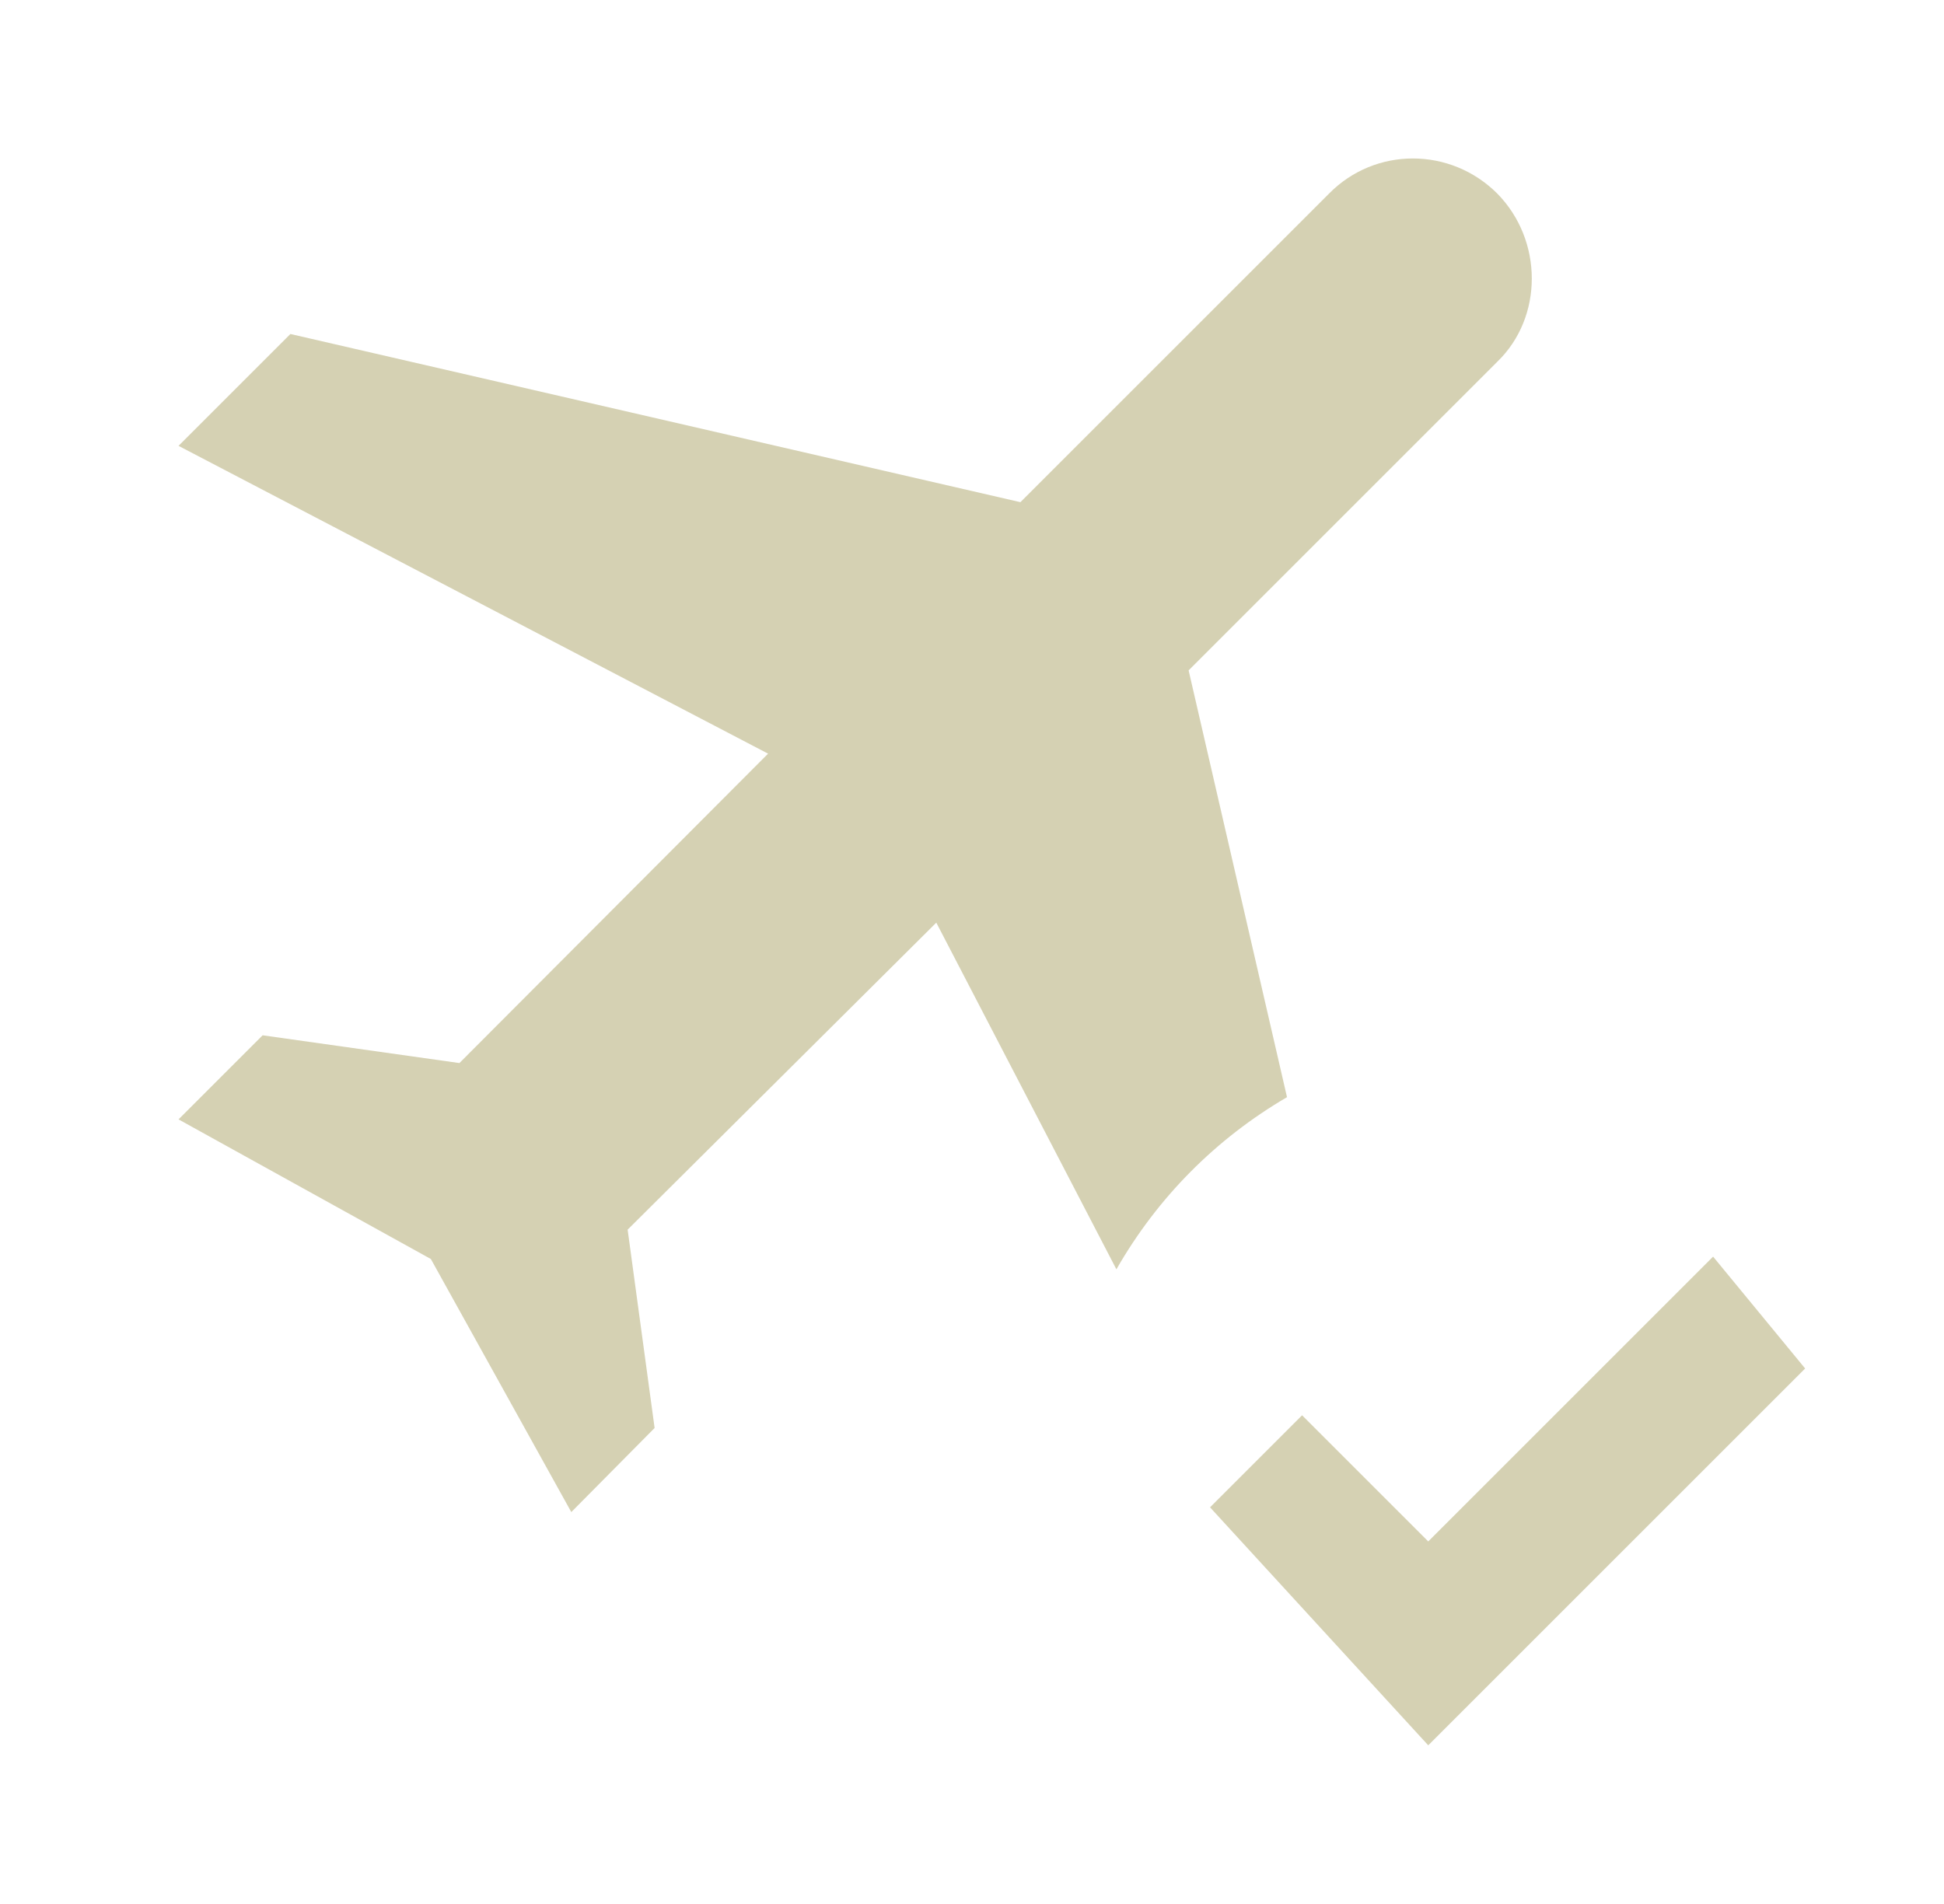 <svg width="49" height="48" viewBox="0 0 49 48" fill="none" xmlns="http://www.w3.org/2000/svg">
<path d="M32.44 27.66C30.66 28.7 29.18 30.18 28.14 32L23.6 23.26L15.82 31L16.5 36L14.4 38.12L10.86 31.74L4.5 28.22L6.62 26.1L11.58 26.8L19.36 19L4.5 11.24L7.32 8.42L25.72 12.66L33.5 4.88C34.66 3.7 36.56 3.7 37.74 4.88C38.9 6.06 38.9 8 37.74 9.12L29.96 16.9L32.44 27.66ZM43.18 31.68L36 38.86L32.82 35.68L30.5 38L36 44L45.5 34.5L43.18 31.68Z" fill="#D5D1B3"/>
</svg>
